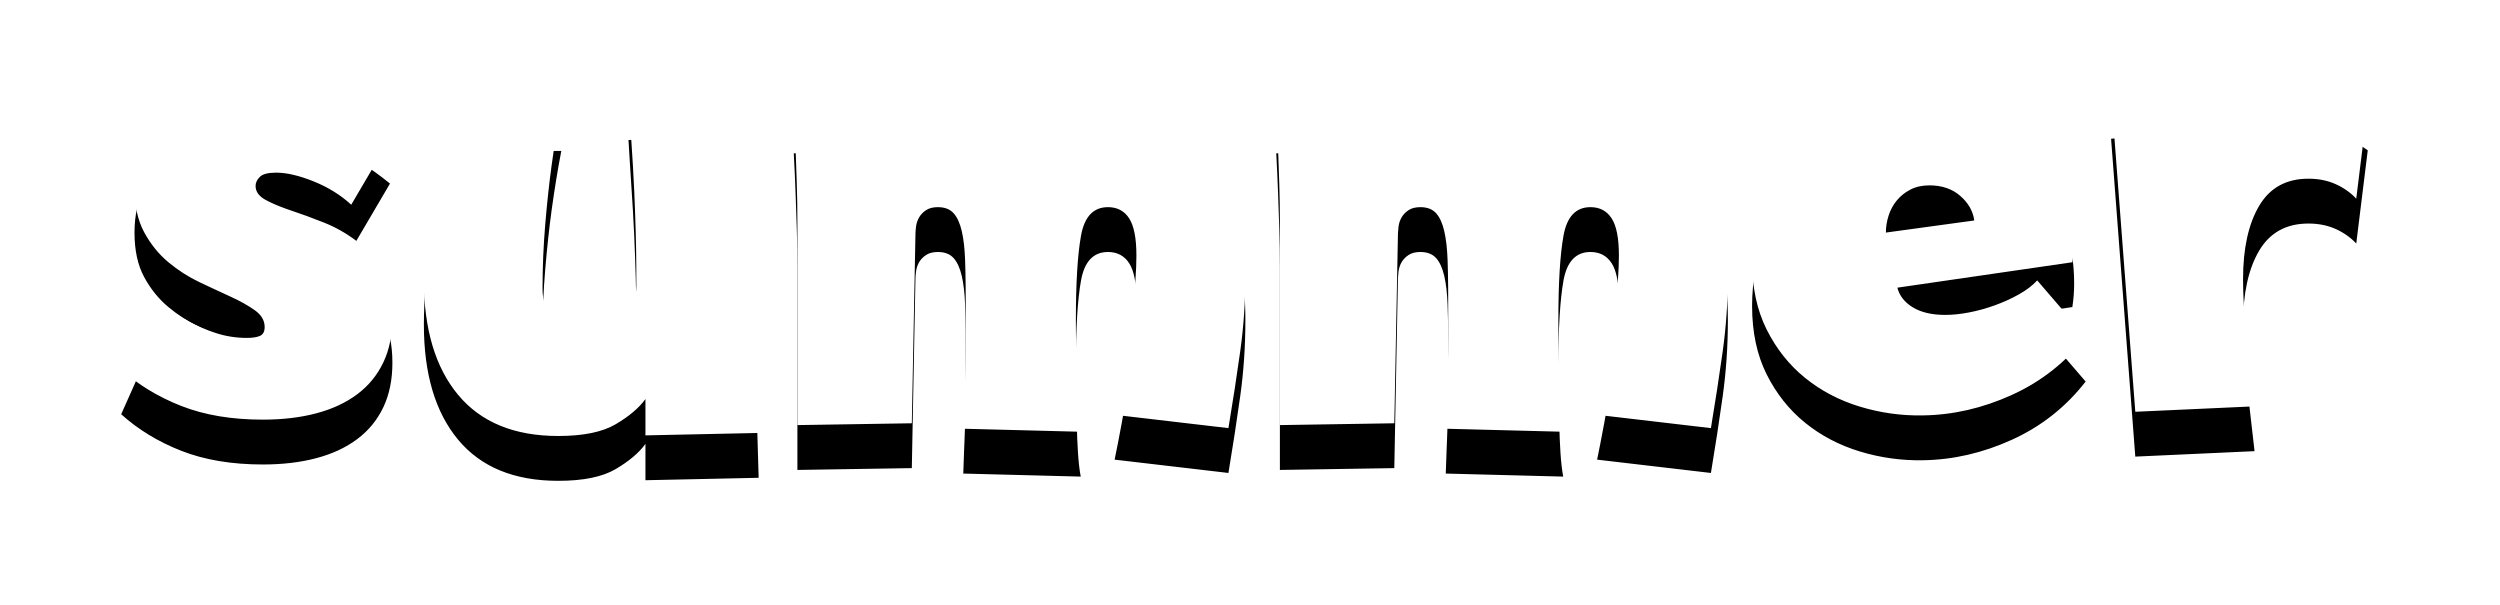 <?xml version="1.0" encoding="UTF-8"?>
<svg width="223px" height="54px" viewBox="0 0 223 54" version="1.1" xmlns="http://www.w3.org/2000/svg" xmlns:xlink="http://www.w3.org/1999/xlink">
    <!-- Generator: Sketch 58 (84663) - https://sketch.com -->
    <title>summer</title>
    <desc>Created with Sketch.</desc>
    <defs>
        <path d="M82.002,27.36 C82.002,28.872 81.732,30.195 81.192,31.329 C80.652,32.463 79.878,33.408 78.87,34.164 C77.862,34.92 76.647,35.487 75.225,35.865 C73.803,36.243 72.21,36.432 70.446,36.432 C67.674,36.432 65.253,36.027 63.183,35.217 C61.113,34.407 59.322,33.318 57.81,31.95 L60.672,25.524 L61.941,26.469 L61.941,26.469 C62.499,26.883 63.138,27.288 63.858,27.684 C64.578,28.08 65.379,28.422 66.261,28.71 C67.143,28.998 68.07,29.142 69.042,29.142 C69.546,29.142 69.933,29.079 70.203,28.953 C70.473,28.827 70.608,28.566 70.608,28.17 C70.608,27.594 70.32,27.099 69.744,26.685 C69.168,26.271 68.448,25.866 67.584,25.47 L65.961,24.718 C65.585,24.543 65.199,24.361 64.803,24.174 C63.813,23.706 62.886,23.112 62.022,22.392 C61.158,21.672 60.438,20.781 59.862,19.719 C59.286,18.657 58.998,17.334 58.998,15.75 C58.998,14.202 59.295,12.879 59.889,11.781 C60.483,10.683 61.284,9.783 62.292,9.081 C63.3,8.379 64.488,7.866 65.856,7.542 C67.224,7.218 68.682,7.056 70.23,7.056 C72.57,7.056 74.631,7.407 76.413,8.109 C78.195,8.811 79.986,9.9 81.786,11.376 L78.33,17.262 C77.394,16.398 76.278,15.705 74.982,15.183 C73.686,14.661 72.57,14.4 71.634,14.4 C70.914,14.4 70.428,14.526 70.176,14.778 C69.924,15.03 69.798,15.3 69.798,15.588 C69.798,16.092 70.095,16.506 70.689,16.83 C71.209,17.114 71.853,17.39 72.62,17.66 L72.957,17.775 C73.875,18.081 74.856,18.441 75.9,18.855 C76.944,19.269 77.925,19.827 78.843,20.529 C79.761,21.231 80.517,22.131 81.111,23.229 C81.705,24.327 82.002,25.704 82.002,27.36 Z M104.574,37.836 L104.574,34.596 C103.998,35.388 103.116,36.135 101.928,36.837 C100.74,37.539 99.03,37.89 96.798,37.89 C92.874,37.89 89.895,36.666 87.861,34.218 C85.827,31.77 84.81,28.35 84.81,23.958 C84.81,22.824 84.868,21.493 84.985,19.966 L85.026,19.449 C85.17,17.703 85.332,16.02 85.512,14.4 C85.692,12.492 85.926,10.548 86.214,8.568 L97.068,8.46 C96.744,10.152 96.456,11.916 96.204,13.752 C95.988,15.336 95.799,17.082 95.637,18.99 C95.475,20.898 95.394,22.824 95.394,24.768 C95.394,25.884 95.718,26.829 96.366,27.603 C97.014,28.377 97.968,28.764 99.228,28.764 C100.488,28.764 101.559,28.377 102.441,27.603 C103.323,26.829 103.764,25.776 103.764,24.444 L103.758,22.758 C103.75,21.686 103.734,20.718 103.71,19.854 C103.674,18.558 103.629,17.298 103.575,16.074 C103.543,15.34 103.504,14.586 103.458,13.812 L103.157,9.072 C103.126,8.567 103.094,8.039 103.062,7.488 L113.538,7.272 L113.589,9.139 C113.642,10.976 113.703,12.725 113.773,14.387 L113.808,15.21 C113.862,16.434 113.914,17.649 113.963,18.855 L114.247,26.037 C114.272,26.64 114.297,27.245 114.323,27.853 L114.402,29.682 C114.51,32.13 114.6,34.776 114.672,37.62 L104.574,37.836 Z M158.088,23.58 C158.088,25.884 157.935,28.134 157.629,30.33 C157.323,32.526 156.972,34.812 156.576,37.188 L146.424,36 L146.712,34.565 C147.218,31.985 147.608,29.683 147.882,27.657 L148.011,26.658 C148.249,24.714 148.368,23.094 148.368,21.798 C148.368,20.25 148.152,19.143 147.72,18.477 C147.288,17.811 146.658,17.478 145.83,17.478 C144.534,17.478 143.733,18.324 143.427,20.016 C143.121,21.708 142.968,24.228 142.968,27.576 L142.972,28.518 C142.975,28.843 142.98,29.18 142.985,29.529 L143.049,32.787 L143.049,32.787 C143.067,33.705 143.103,34.578 143.157,35.406 C143.211,36.234 143.292,36.936 143.4,37.512 L132.924,37.242 L132.996,35.226 L132.996,35.226 L133.032,34.326 C133.068,33.462 133.095,32.589 133.113,31.707 L133.133,30.35 C133.138,29.887 133.14,29.412 133.14,28.926 L133.14,25.578 L133.136,24.529 C133.128,23.68 133.112,22.896 133.086,22.176 C133.05,21.168 132.951,20.313 132.789,19.611 C132.627,18.909 132.384,18.378 132.06,18.018 C131.736,17.658 131.268,17.478 130.656,17.478 C130.224,17.478 129.873,17.568 129.603,17.748 C129.333,17.928 129.126,18.144 128.982,18.396 C128.838,18.648 128.748,18.918 128.712,19.206 L128.677,19.526 C128.669,19.624 128.663,19.713 128.66,19.794 L128.334,36.756 L118.128,36.918 L118.128,18.882 C118.128,17.658 118.11,16.506 118.074,15.426 L117.966,12.24 C117.93,11.196 117.876,10.008 117.804,8.676 L127.146,8.46 L127.524,12.294 C127.632,11.97 127.848,11.601 128.172,11.187 C128.496,10.773 128.91,10.395 129.414,10.053 C129.918,9.711 130.503,9.423 131.169,9.189 C131.835,8.955 132.564,8.838 133.356,8.838 C134.724,8.838 135.885,9.171 136.839,9.837 C137.793,10.503 138.432,11.268 138.756,12.132 C139.008,11.736 139.35,11.322 139.782,10.89 C140.214,10.458 140.745,10.062 141.375,9.702 C142.005,9.342 142.77,9.045 143.67,8.811 C144.57,8.577 145.65,8.46 146.91,8.46 C149.142,8.46 150.978,8.856 152.418,9.648 C153.858,10.44 155.001,11.529 155.847,12.915 C156.693,14.301 157.278,15.912 157.602,17.748 C157.926,19.584 158.088,21.528 158.088,23.58 Z M201.126,23.58 C201.126,25.884 200.973,28.134 200.667,30.33 C200.361,32.526 200.01,34.812 199.614,37.188 L189.462,36 L189.75,34.565 C190.256,31.985 190.646,29.683 190.92,27.657 L191.049,26.658 C191.287,24.714 191.406,23.094 191.406,21.798 C191.406,20.25 191.19,19.143 190.758,18.477 C190.326,17.811 189.696,17.478 188.868,17.478 C187.572,17.478 186.771,18.324 186.465,20.016 C186.159,21.708 186.006,24.228 186.006,27.576 L186.01,28.518 C186.013,28.843 186.018,29.18 186.023,29.529 L186.087,32.787 L186.087,32.787 C186.105,33.705 186.141,34.578 186.195,35.406 C186.249,36.234 186.33,36.936 186.438,37.512 L175.962,37.242 L176.034,35.226 L176.034,35.226 L176.07,34.326 C176.106,33.462 176.133,32.589 176.151,31.707 L176.171,30.35 C176.176,29.887 176.178,29.412 176.178,28.926 L176.178,25.578 L176.174,24.529 C176.166,23.68 176.15,22.896 176.124,22.176 C176.088,21.168 175.989,20.313 175.827,19.611 C175.665,18.909 175.422,18.378 175.098,18.018 C174.774,17.658 174.306,17.478 173.694,17.478 C173.262,17.478 172.911,17.568 172.641,17.748 C172.371,17.928 172.164,18.144 172.02,18.396 C171.876,18.648 171.786,18.918 171.75,19.206 C171.721,19.436 171.704,19.632 171.698,19.794 L171.372,36.756 L161.166,36.918 L161.166,18.882 C161.166,17.658 161.148,16.506 161.112,15.426 L161.004,12.24 C160.968,11.196 160.914,10.008 160.842,8.676 L170.184,8.46 L170.562,12.294 C170.67,11.97 170.886,11.601 171.21,11.187 C171.534,10.773 171.948,10.395 172.452,10.053 C172.956,9.711 173.541,9.423 174.207,9.189 C174.873,8.955 175.602,8.838 176.394,8.838 C177.762,8.838 178.923,9.171 179.877,9.837 C180.831,10.503 181.47,11.268 181.794,12.132 C182.046,11.736 182.388,11.322 182.82,10.89 C183.252,10.458 183.783,10.062 184.413,9.702 C185.043,9.342 185.808,9.045 186.708,8.811 C187.608,8.577 188.688,8.46 189.948,8.46 C192.18,8.46 194.016,8.856 195.456,9.648 C196.896,10.44 198.039,11.529 198.885,12.915 C199.731,14.301 200.316,15.912 200.64,17.748 C200.964,19.584 201.126,21.528 201.126,23.58 Z M233.04,29.034 C231.276,31.302 229.089,33.03 226.479,34.218 C223.869,35.406 221.214,36.018 218.514,36.054 C216.606,36.09 214.734,35.829 212.898,35.271 C211.062,34.713 209.433,33.858 208.011,32.706 C206.589,31.554 205.446,30.114 204.582,28.386 C203.718,26.658 203.286,24.624 203.286,22.284 C203.286,20.016 203.691,18 204.501,16.236 C205.311,14.472 206.418,12.969 207.822,11.727 C209.226,10.485 210.882,9.54 212.79,8.892 C214.698,8.244 216.75,7.92 218.946,7.92 C220.926,7.92 222.717,8.19 224.319,8.73 C225.921,9.27 227.289,10.071 228.423,11.133 C229.557,12.195 230.439,13.491 231.069,15.021 C231.699,16.551 232.014,18.306 232.014,20.286 C232.014,21.006 231.96,21.708 231.852,22.392 L216.246,24.66 C216.426,25.38 216.885,25.965 217.623,26.415 C218.361,26.865 219.324,27.09 220.512,27.09 C221.16,27.09 221.862,27.018 222.618,26.874 C223.374,26.73 224.13,26.523 224.886,26.253 C225.642,25.983 226.362,25.659 227.046,25.281 C227.73,24.903 228.288,24.48 228.72,24.012 L233.04,29.034 Z M223.104,18.666 C222.996,17.838 222.582,17.109 221.862,16.479 C221.142,15.849 220.224,15.534 219.108,15.534 C218.46,15.534 217.893,15.66 217.407,15.912 C216.921,16.164 216.516,16.488 216.192,16.884 C215.868,17.28 215.625,17.73 215.463,18.234 C215.301,18.738 215.22,19.242 215.22,19.746 L223.104,18.666 Z M257.178,16.722 C256.674,16.182 256.062,15.75 255.342,15.426 C254.622,15.102 253.812,14.94 252.912,14.94 C250.932,14.94 249.465,15.75 248.511,17.37 C247.557,18.99 247.08,21.168 247.08,23.904 C247.08,25.28 247.165,26.805 247.336,28.48 L247.404,29.115 C247.62,31.041 247.854,33.084 248.106,35.244 L237.468,35.73 L235.308,7.38 L244.704,6.354 L246,14.616 C246.108,13.968 246.315,13.185 246.621,12.267 C246.927,11.349 247.359,10.467 247.917,9.621 C248.475,8.775 249.177,8.055 250.023,7.461 C250.869,6.867 251.886,6.57 253.074,6.57 C253.938,6.57 254.811,6.732 255.693,7.056 C256.575,7.38 257.412,7.83 258.204,8.406 L257.178,16.722 Z" id="path-1"></path>
        <filter x="-10.0%" y="-50.7%" width="120.0%" height="226.8%" filterUnits="objectBoundingBox" id="filter-2">
            <feOffset dx="0" dy="4" in="SourceAlpha" result="shadowOffsetOuter1"></feOffset>
            <feGaussianBlur stdDeviation="6" in="shadowOffsetOuter1" result="shadowBlurOuter1"></feGaussianBlur>
            <feColorMatrix values="0 0 0 0 0   0 0 0 0 0   0 0 0 0 0  0 0 0 0.5 0" type="matrix" in="shadowBlurOuter1"></feColorMatrix>
        </filter>
    </defs>
    <g id="Landscape" stroke="none" stroke-width="1" fill="none" fill-rule="evenodd">
        <g id="I-Spy-Black-Bears-04" transform="translate(-252, -54)" fill-rule="nonzero">
            <g id="Group" transform="translate(205, 55)">
                <g id="summer">
                    <use fill="black" fill-opacity="1" filter="url(#filter-2)" xlink:href="#path-1"></use>
                    <use fill="#FFFFFF" xlink:href="#path-1"></use>
                </g>
            </g>
        </g>
    </g>
</svg>